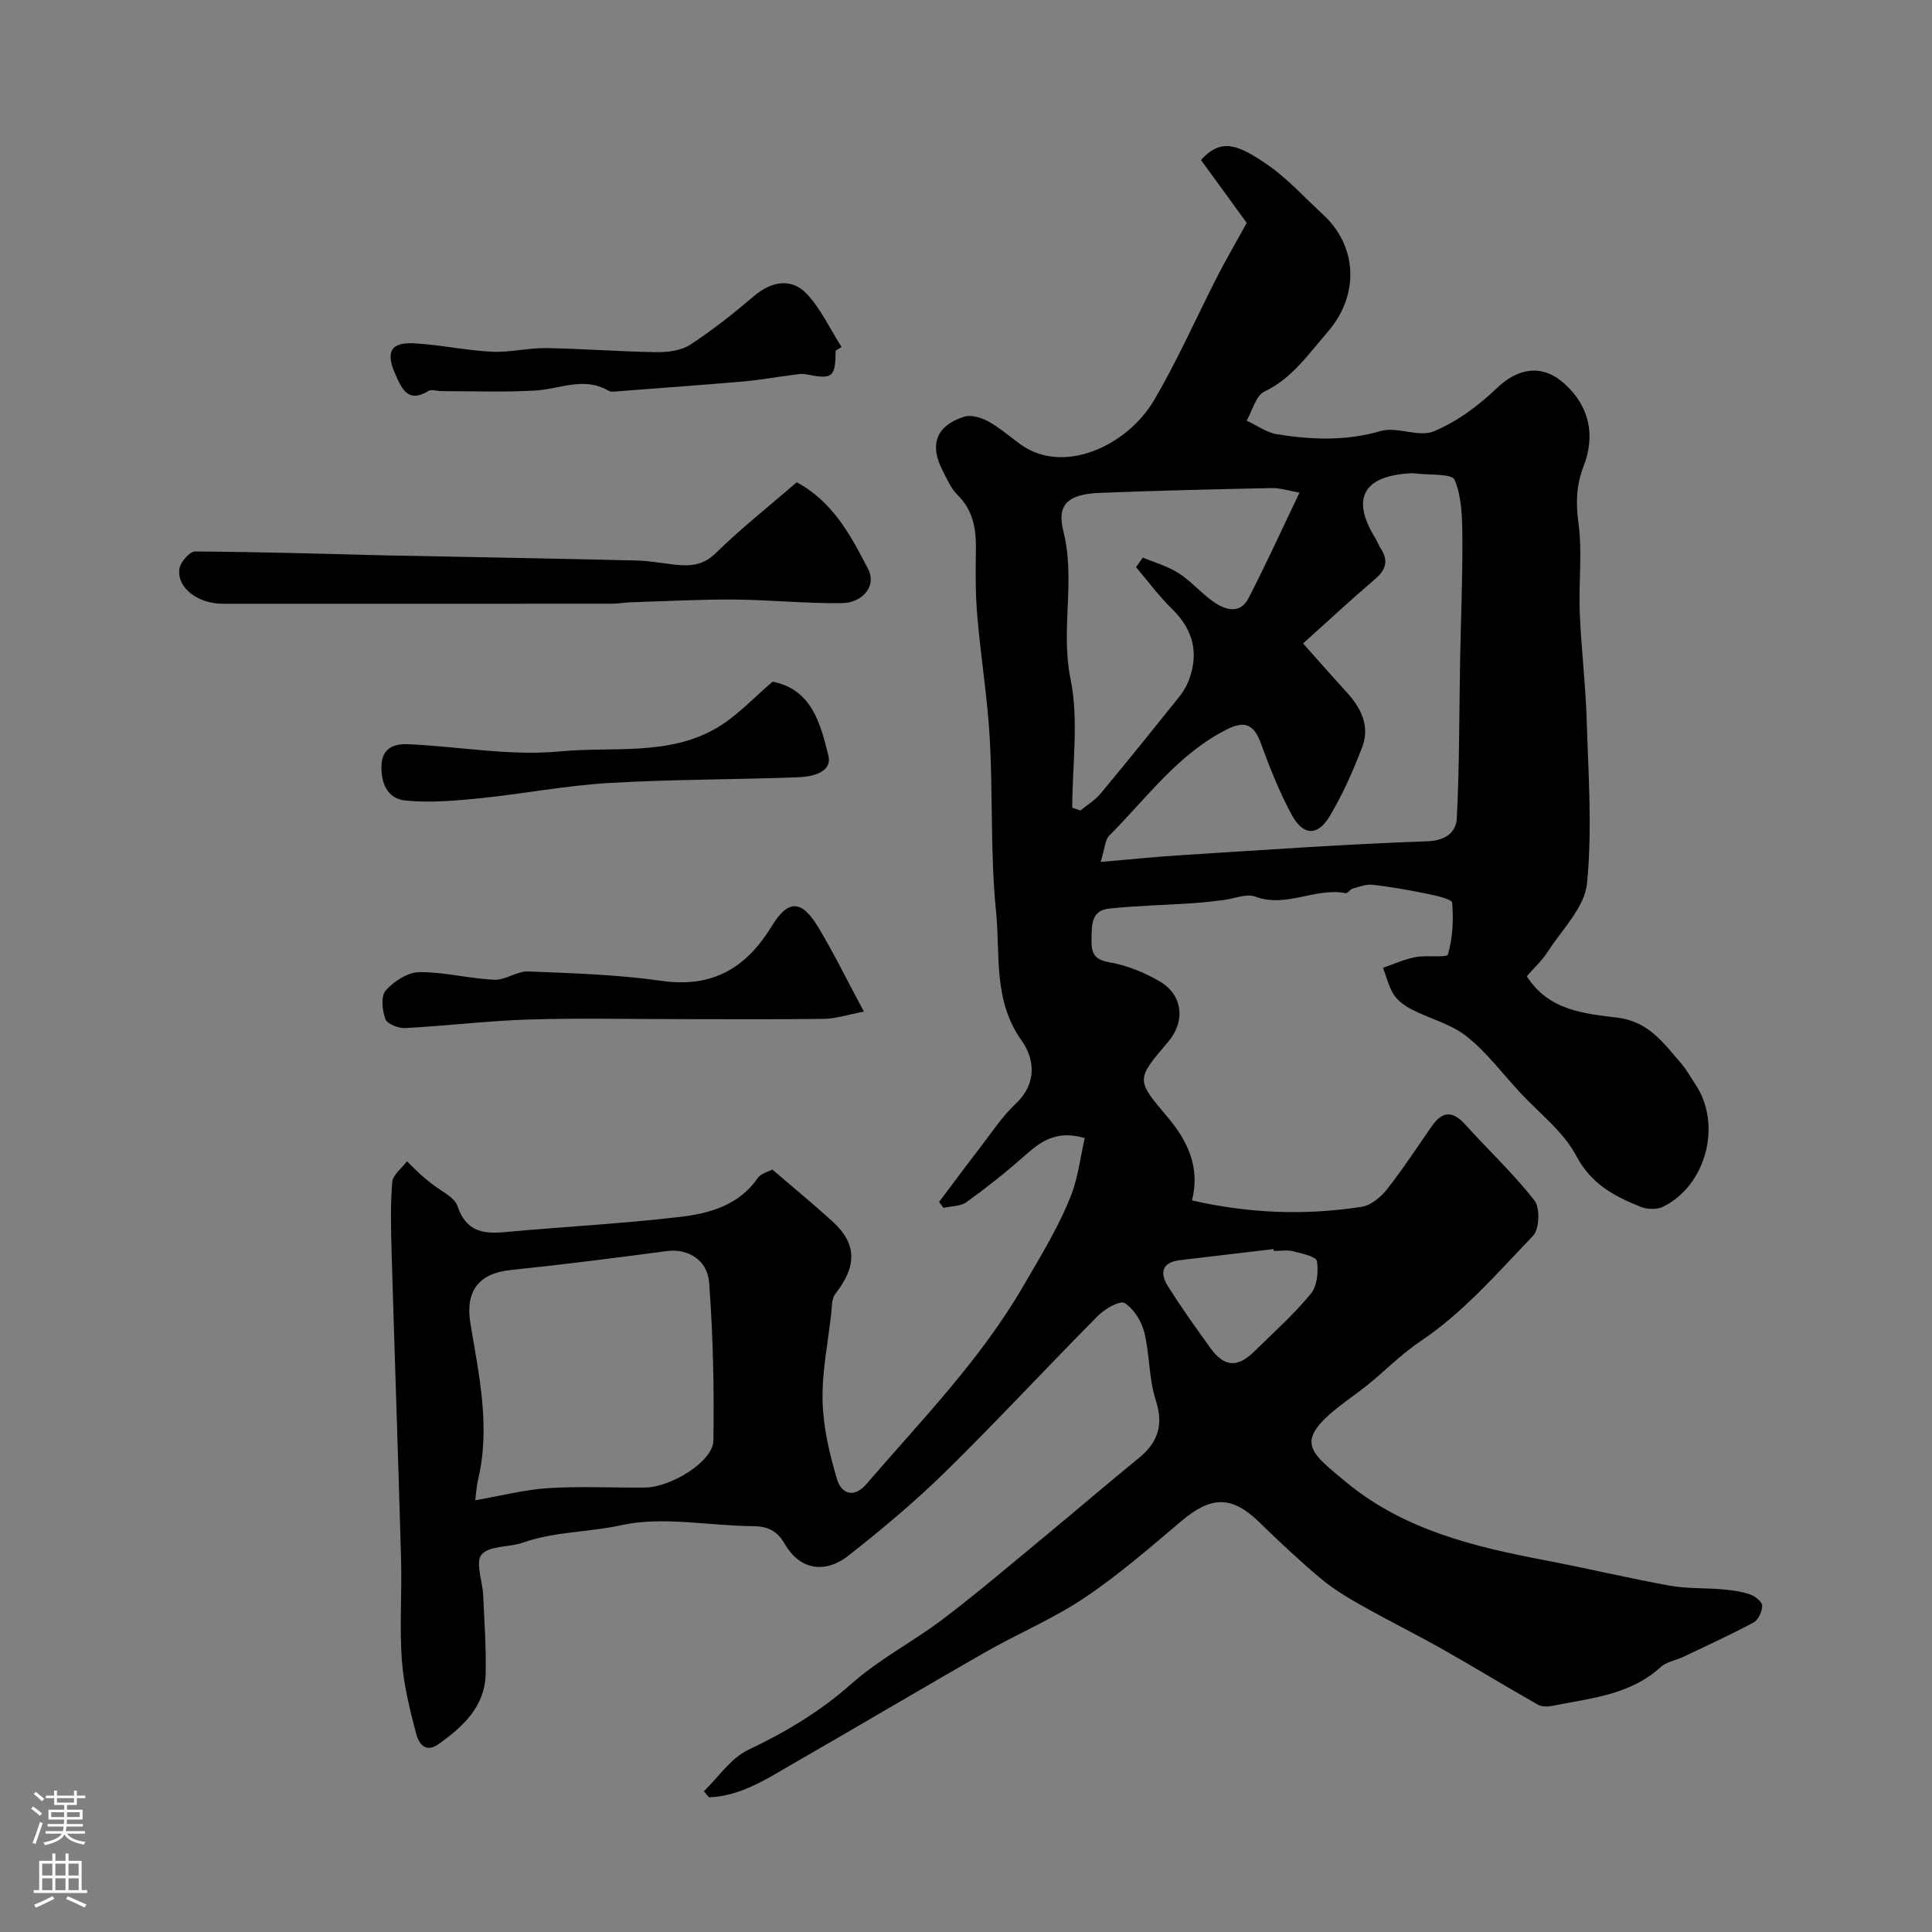 <svg enable-background="new 0 0 400 400" viewBox="0 0 400 400" xmlns="http://www.w3.org/2000/svg"><rect x="0" y="0" width="400" height="400" fill="#808080" stroke="none"/><g fill="#010000"><path d="m224.58 235.63c-5.98-1.76-9.24.81-12.55 3.75-3.8 3.36-7.79 6.53-11.91 9.5-1.24.89-3.17.82-4.79 1.19-.3-.41-.6-.81-.9-1.22 2.81-3.74 5.59-7.5 8.45-11.2 2.4-3.11 4.58-6.48 7.41-9.14 4.47-4.21 3.95-9.25 1.19-13.13-5.9-8.28-4.36-17.75-5.26-26.68-1.2-11.84-.63-23.86-1.3-35.77-.47-8.43-1.85-16.81-2.57-25.23-.39-4.48-.39-9-.3-13.5.09-4.42-.44-8.44-3.83-11.76-1.35-1.33-2.15-3.26-3.05-4.99-2.79-5.37-1.34-9.34 4.43-11.17 1.45-.46 3.58.18 5.04.98 2.41 1.33 4.5 3.21 6.76 4.82 8.77 6.25 21.91.31 27.52-9.2 4.88-8.28 8.76-17.14 13.15-25.71 1.66-3.24 3.49-6.38 6.05-11.02-2.62-3.6-6.02-8.28-9.47-13.03 4.11-4.5 7.44-3.35 13.7.94 4.24 2.9 7.76 6.86 11.58 10.37 7 6.44 7.72 16.55.85 24.42-3.94 4.51-7.24 9.47-13 12.22-1.78.85-2.48 3.95-3.67 6.02 2.11.98 4.13 2.48 6.34 2.83 7.14 1.13 14.21 1.42 21.41-.68 3.38-.99 7.89 1.36 11 .06 4.82-2 9.32-5.37 13.13-9.01 4.32-4.13 9.35-5 13.95-.82 5.19 4.71 6.37 10.71 3.94 17.02-1.55 4.02-1.64 7.62-1.07 11.86.82 6.06.01 12.31.26 18.47.3 7.42 1.21 14.83 1.44 22.25.34 11.29 1.17 22.68.06 33.86-.49 4.91-5.13 9.46-8.08 14.05-1.22 1.9-2.95 3.49-4.38 5.14 4.52 7.15 12.01 7.73 18.73 8.57 6.57.82 9.55 5.26 13.17 9.41 1.17 1.34 2.03 2.96 3.03 4.45 5.54 8.25 2.21 20.98-6.81 25.33-1.25.6-3.24.5-4.58-.03-5.44-2.18-10.22-4.71-13.33-10.59-2.65-5.01-7.65-8.78-11.62-13.08-3.64-3.94-6.92-8.33-11.07-11.63-3.2-2.54-7.54-3.6-11.28-5.52-1.43-.73-2.91-1.78-3.76-3.08-1.08-1.65-1.53-3.7-2.25-5.58 2.24-.76 4.42-1.77 6.72-2.21 2.29-.45 6.51.2 6.72-.55.99-3.4 1.17-7.14.88-10.7-.06-.76-3.26-1.46-5.09-1.84-3.77-.78-7.57-1.45-11.39-1.89-1.33-.15-2.76.42-4.11.79-.55.15-1.06 1.03-1.47.95-6.27-1.23-12.28 3.12-18.72.71-1.84-.69-4.34.45-6.55.71-2.11.25-4.23.52-6.35.66-5.78.38-11.59.51-17.34 1.11-3.83.4-3.6 3.57-3.65 6.49-.04 2.69.51 4.08 3.69 4.63 3.58.61 7.17 2.08 10.33 3.9 4.91 2.82 5.48 8.3 1.81 12.61-6.68 7.83-6.61 7.82-.09 15.54 4.13 4.89 6.8 10.39 5.06 17.25 11.96 2.74 23.53 3.12 35.12 1.33 1.88-.29 3.91-1.94 5.16-3.52 3.31-4.19 6.25-8.67 9.29-13.07 2.15-3.12 4.27-3.47 6.96-.49 4.77 5.28 10 10.18 14.37 15.76 1.19 1.53 1.04 5.92-.27 7.29-7.37 7.72-14.56 16-23.31 21.85-4.56 3.05-8.05 6.93-12.29 10.09-1.04.78-2.09 1.56-3.13 2.33-11.04 8.22-7.92 10.17-.04 16.72 11.9 9.89 26.46 13.41 41.25 16.22 8.63 1.65 17.19 3.69 25.84 5.26 3.54.64 7.23.44 10.85.76 1.93.17 3.91.42 5.73 1.04 1.04.36 2.51 1.52 2.52 2.33.02 1.19-.8 2.96-1.8 3.49-4.72 2.54-9.61 4.77-14.45 7.08-1.58.75-3.54 1.03-4.76 2.15-6.33 5.79-14.43 6.41-22.21 7.99-1.02.21-2.34.29-3.18-.19-6.6-3.73-13.06-7.7-19.66-11.43-5.52-3.12-11.22-5.93-16.75-9.05-2.97-1.67-5.95-3.45-8.55-5.63-4.43-3.71-8.65-7.69-12.8-11.72-5.65-5.48-9.93-5.43-16.14-.16-6.5 5.51-12.97 11.13-20.02 15.86-6.46 4.33-13.75 7.38-20.53 11.25-13.16 7.52-26.19 15.27-39.34 22.82-5.61 3.22-11.08 6.95-17.85 7.23-.36-.42-.72-.84-1.07-1.26 3.03-2.93 5.58-6.86 9.19-8.57 7.76-3.69 14.86-7.91 21.35-13.67 5.8-5.16 12.92-8.8 19.13-13.53 7.43-5.66 14.54-11.74 21.75-17.69 6.2-5.12 12.3-10.38 18.54-15.45 4.04-3.28 5.29-6.88 3.58-12.13-1.45-4.44-1.22-9.41-2.36-13.98-.57-2.29-2.16-4.86-4.06-6.05-.96-.6-4.09 1.18-5.51 2.61-10.58 10.66-20.78 21.69-31.49 32.21-6.32 6.21-13.17 11.94-20.14 17.43-4.99 3.92-10.15 2.91-13.2-2.33-1.67-2.87-3.6-3.72-6.74-3.74-9.1-.07-18.55-2.09-27.17-.19-6.75 1.48-13.77 1.29-20.33 3.6-2.86 1.01-6.95.59-8.56 2.47-1.34 1.57.2 5.53.33 8.44.24 5.44.64 10.88.51 16.31-.17 6.74-4.67 10.87-9.73 14.49-2.88 2.06-4.2-.36-4.68-2.21-1.31-5.01-2.58-10.12-2.95-15.26-.49-6.85.04-13.76-.15-20.64-.59-21.2-1.34-42.39-1.96-63.59-.14-4.88-.27-9.79.13-14.64.12-1.51 1.98-2.88 3.04-4.32.96.93 1.9 1.89 2.89 2.8.69.64 1.45 1.2 2.18 1.8 1.86 1.54 4.74 2.74 5.4 4.68 1.77 5.25 5.24 5.81 9.88 5.38 12.11-1.12 24.28-1.73 36.35-3.16 6.05-.72 12.07-2.43 15.96-8.06.65-.95 2.19-1.28 3-1.72 4.3 3.69 8.44 7.09 12.39 10.68 5.15 4.67 5.17 9.26.63 15.08-.79 1.01-.68 2.77-.85 4.2-.68 6.01-1.93 12.05-1.77 18.04.14 5.42 1.44 10.92 3 16.16.85 2.85 3.41 4.04 6.07.95 11.44-13.28 23.7-25.8 32.62-41.23 3.67-6.35 7.53-12.53 10.07-19.39 1.2-3.49 1.65-7.22 2.51-11.01zm3.3-57.18c6.36-.54 11.54-1.08 16.73-1.4 16.95-1.06 33.91-2.28 50.88-2.87 3.92-.14 5.98-1.96 6.12-4.72.57-10.9.49-21.83.69-32.75.15-8.41.52-16.82.47-25.22-.03-4.1-.08-8.49-1.6-12.14-.56-1.35-5.34-.95-8.2-1.33-.49-.06-1-.04-1.5 0-9.32.7-11.68 5.34-6.78 13.31.43.7.7 1.49 1.15 2.17 1.64 2.5 1.17 4.42-1.13 6.38-4.87 4.15-9.56 8.52-14.92 13.34 2.92 3.27 5.92 6.71 9 10.07 3.02 3.29 4.9 7.06 3.23 11.42-1.9 4.93-4.05 9.84-6.77 14.35-2.49 4.13-5.51 3.95-7.86-.44-2.51-4.68-4.51-9.67-6.32-14.67-1.39-3.86-3.25-4.85-7-2.97-10.16 5.09-16.65 14.26-24.4 22.01-.89.88-.91 2.63-1.79 5.46zm-129.48 132.16c5.44-.94 10.25-2.2 15.12-2.51 6.63-.42 13.32-.05 19.98-.12 5.5-.06 14.13-5.42 14.2-9.71.17-10.9-.07-21.84-.88-32.7-.36-4.86-4.57-7.11-8.73-6.55-10.79 1.43-21.59 2.81-32.42 3.93-6.68.69-9.35 4.52-8.28 11.02 1.75 10.64 4.18 21.33 1.62 32.23-.39 1.69-.48 3.46-.61 4.41zm170.65-208.62c-2.24-.39-3.98-.97-5.71-.94-11.91.25-23.83.52-35.74 1-6.47.26-8.85 2.41-7.45 7.88 2.58 10.15-.62 20.35 1.49 30.64 1.75 8.55.36 17.74.36 26.65.56.2 1.13.39 1.69.59 1.42-1.17 3.06-2.16 4.21-3.55 5.45-6.54 10.77-13.18 16.1-19.81.79-.99 1.52-2.09 1.99-3.25 2.33-5.79 1.15-10.76-3.36-15.16-2.71-2.64-4.97-5.73-7.43-8.62.47-.66.94-1.32 1.41-1.98 2.49 1.05 5.19 1.79 7.43 3.24 2.6 1.67 4.67 4.16 7.22 5.93 2.44 1.7 5.48 2.62 7.23-.76 3.59-6.93 6.81-14.05 10.56-21.86zm-5.32 157.01c-.01-.13-.03-.26-.04-.39-6.5.77-13.01 1.52-19.51 2.31-3.63.44-4.05 2.69-2.43 5.28 2.76 4.41 5.79 8.66 8.84 12.88 2.87 3.97 5.61 4.15 9.1.72 3.97-3.9 8.15-7.63 11.68-11.91 1.33-1.61 1.64-4.62 1.28-6.8-.15-.94-3.15-1.58-4.93-2.03-1.26-.31-2.66-.06-3.99-.06z"/><path d="m164.96 99.85c7.52 4.06 11.24 11.09 14.8 18.02 1.74 3.39-1.08 6.96-5.55 7.01-7.42.08-14.85-.7-22.28-.75-7.11-.05-14.22.35-21.33.57-1.32.04-2.63.29-3.94.29-26.83.02-53.66.02-80.49.01-5.25 0-9.58-3.3-9.02-7.25.19-1.37 2.11-3.57 3.23-3.57 13.08.07 26.17.48 39.25.8l1.5.03c16.91.33 33.82.63 50.73 1.04 2.77.07 5.52.63 8.28.9 3.01.29 5.56.01 8.08-2.46 5.17-5.07 10.87-9.57 16.74-14.64z"/><path d="m178.86 209.44c-3.55.68-5.87 1.47-8.19 1.5-9.86.14-19.73.06-29.6.06-10.53 0-21.07-.25-31.59.08-8.55.27-17.07 1.32-25.62 1.77-1.39.07-3.72-.86-4.08-1.88-.65-1.81-.95-4.77.09-5.92 1.7-1.89 4.57-3.76 6.96-3.78 5.17-.05 10.34 1.35 15.53 1.58 2.3.1 4.69-1.82 7-1.72 9.21.37 18.48.64 27.58 1.94 10.56 1.51 17.51-2.61 22.85-11.33 3.41-5.58 6.18-5.45 9.59.19 3.19 5.28 5.91 10.86 9.48 17.51z"/><path d="m173 72.62c-.02 5.53-.61 5.96-6.11 4.88-1.02-.2-2.15.06-3.22.19-3.23.41-6.44 1-9.69 1.28-8.51.74-17.03 1.35-25.54 2-.83.06-1.84.29-2.47-.08-5.07-2.99-10.04-.33-15.08-.04-6.47.38-12.98.13-19.47.13-.92 0-2.07-.44-2.72-.04-4.19 2.61-5.48-.41-6.81-3.36-2.11-4.69-1.03-6.77 3.85-6.5 5.38.3 10.71 1.47 16.08 1.74 3.74.19 7.52-.81 11.28-.75 7.59.12 15.17.73 22.76.84 2.36.03 5.13-.3 7.01-1.52 4.64-3.02 9.02-6.5 13.24-10.1 3.52-3.01 7.71-3.85 10.91-.46 2.96 3.14 4.85 7.3 7.21 11.01-.4.25-.81.51-1.23.78z"/><path d="m159.96 141.13c8.16 1.61 9.91 8.76 11.54 15.25.88 3.52-3.32 4.43-6.16 4.54-13.08.5-26.2.42-39.26 1.19-8.97.53-17.86 2.27-26.81 3.17-5.09.51-10.29.96-15.34.46-3.69-.36-5.13-3.6-4.94-7.38.18-3.64 2.84-4.4 5.46-4.28 10.52.45 21.14 2.49 31.49 1.49 10.88-1.05 22.53 1.03 32.57-4.93 4.18-2.47 7.6-6.25 11.45-9.51z"/></g><path d="m6.44 374.46.42-.45c.65.47 1.27.95 1.85 1.44l-.45.49c-.65-.56-1.25-1.06-1.82-1.48m.93 7.33-.63-.26c.55-1.36 1.05-2.8 1.52-4.33.19.1.38.19.59.27-.46 1.29-.95 2.73-1.48 4.32m-.38-10.38.44-.42c.43.34 1.01.82 1.74 1.44l-.49.49c-.53-.51-1.09-1.01-1.69-1.51m2.5.35h1.72v-1.04h.59v1.04h3.52v-1.04h.59v1.04h1.75v.53h-1.75v1.42h-2.03v.97h3.22v2.03h-3.24c0 .35-.01.66-.03.93h3.32v.53h-3.37c-.03.27-.08.58-.15.94h3.96v.53h-3.71c.67.92 1.93 1.48 3.79 1.68-.13.24-.23.44-.29.59-2.13-.38-3.48-1.08-4.04-2.12-.43.97-1.77 1.72-4.03 2.23-.09-.19-.2-.37-.33-.55 2.1-.42 3.37-1.03 3.81-1.83h-3.36v-.53h3.58c.08-.29.13-.61.16-.94h-3.33v-.53h3.39c.02-.27.04-.58.04-.93h-3.23v-2.03h3.25v-.97h-2.07v-1.42h-1.73zm1.12 3.44v1h2.65c.01-.3.02-.44.01-.4v-.25-.35zm1.19-2h3.52v-.91h-3.52zm4.71 2h-2.63v.59c0 .15-.01.28-.01.4h2.64z" fill="#fbfafc"/><path d="m13.56 383.74h.63v1.52h2.72v6.07h1.13v.6h-11.06v-.6h1.13v-6.07h2.73v-1.52h.63v1.52h2.1v-1.52zm-2.69 8.83.38.56c-1.24.63-2.53 1.25-3.85 1.85-.1-.21-.21-.42-.34-.63 1.36-.55 2.63-1.15 3.81-1.78m-2.13-4.27h2.1v-2.45h-2.1zm0 3.04h2.1v-2.46h-2.1zm2.72-3.04h2.1v-2.45h-2.1zm0 3.04h2.1v-2.46h-2.1zm6.07 3.6c-1.41-.71-2.7-1.3-3.86-1.78l.35-.56c1.45.62 2.75 1.19 3.88 1.72zm-1.25-9.09h-2.1v2.45h2.1zm-2.09 5.49h2.1v-2.45h-2.1z" fill="#fbfafc"/></svg>
